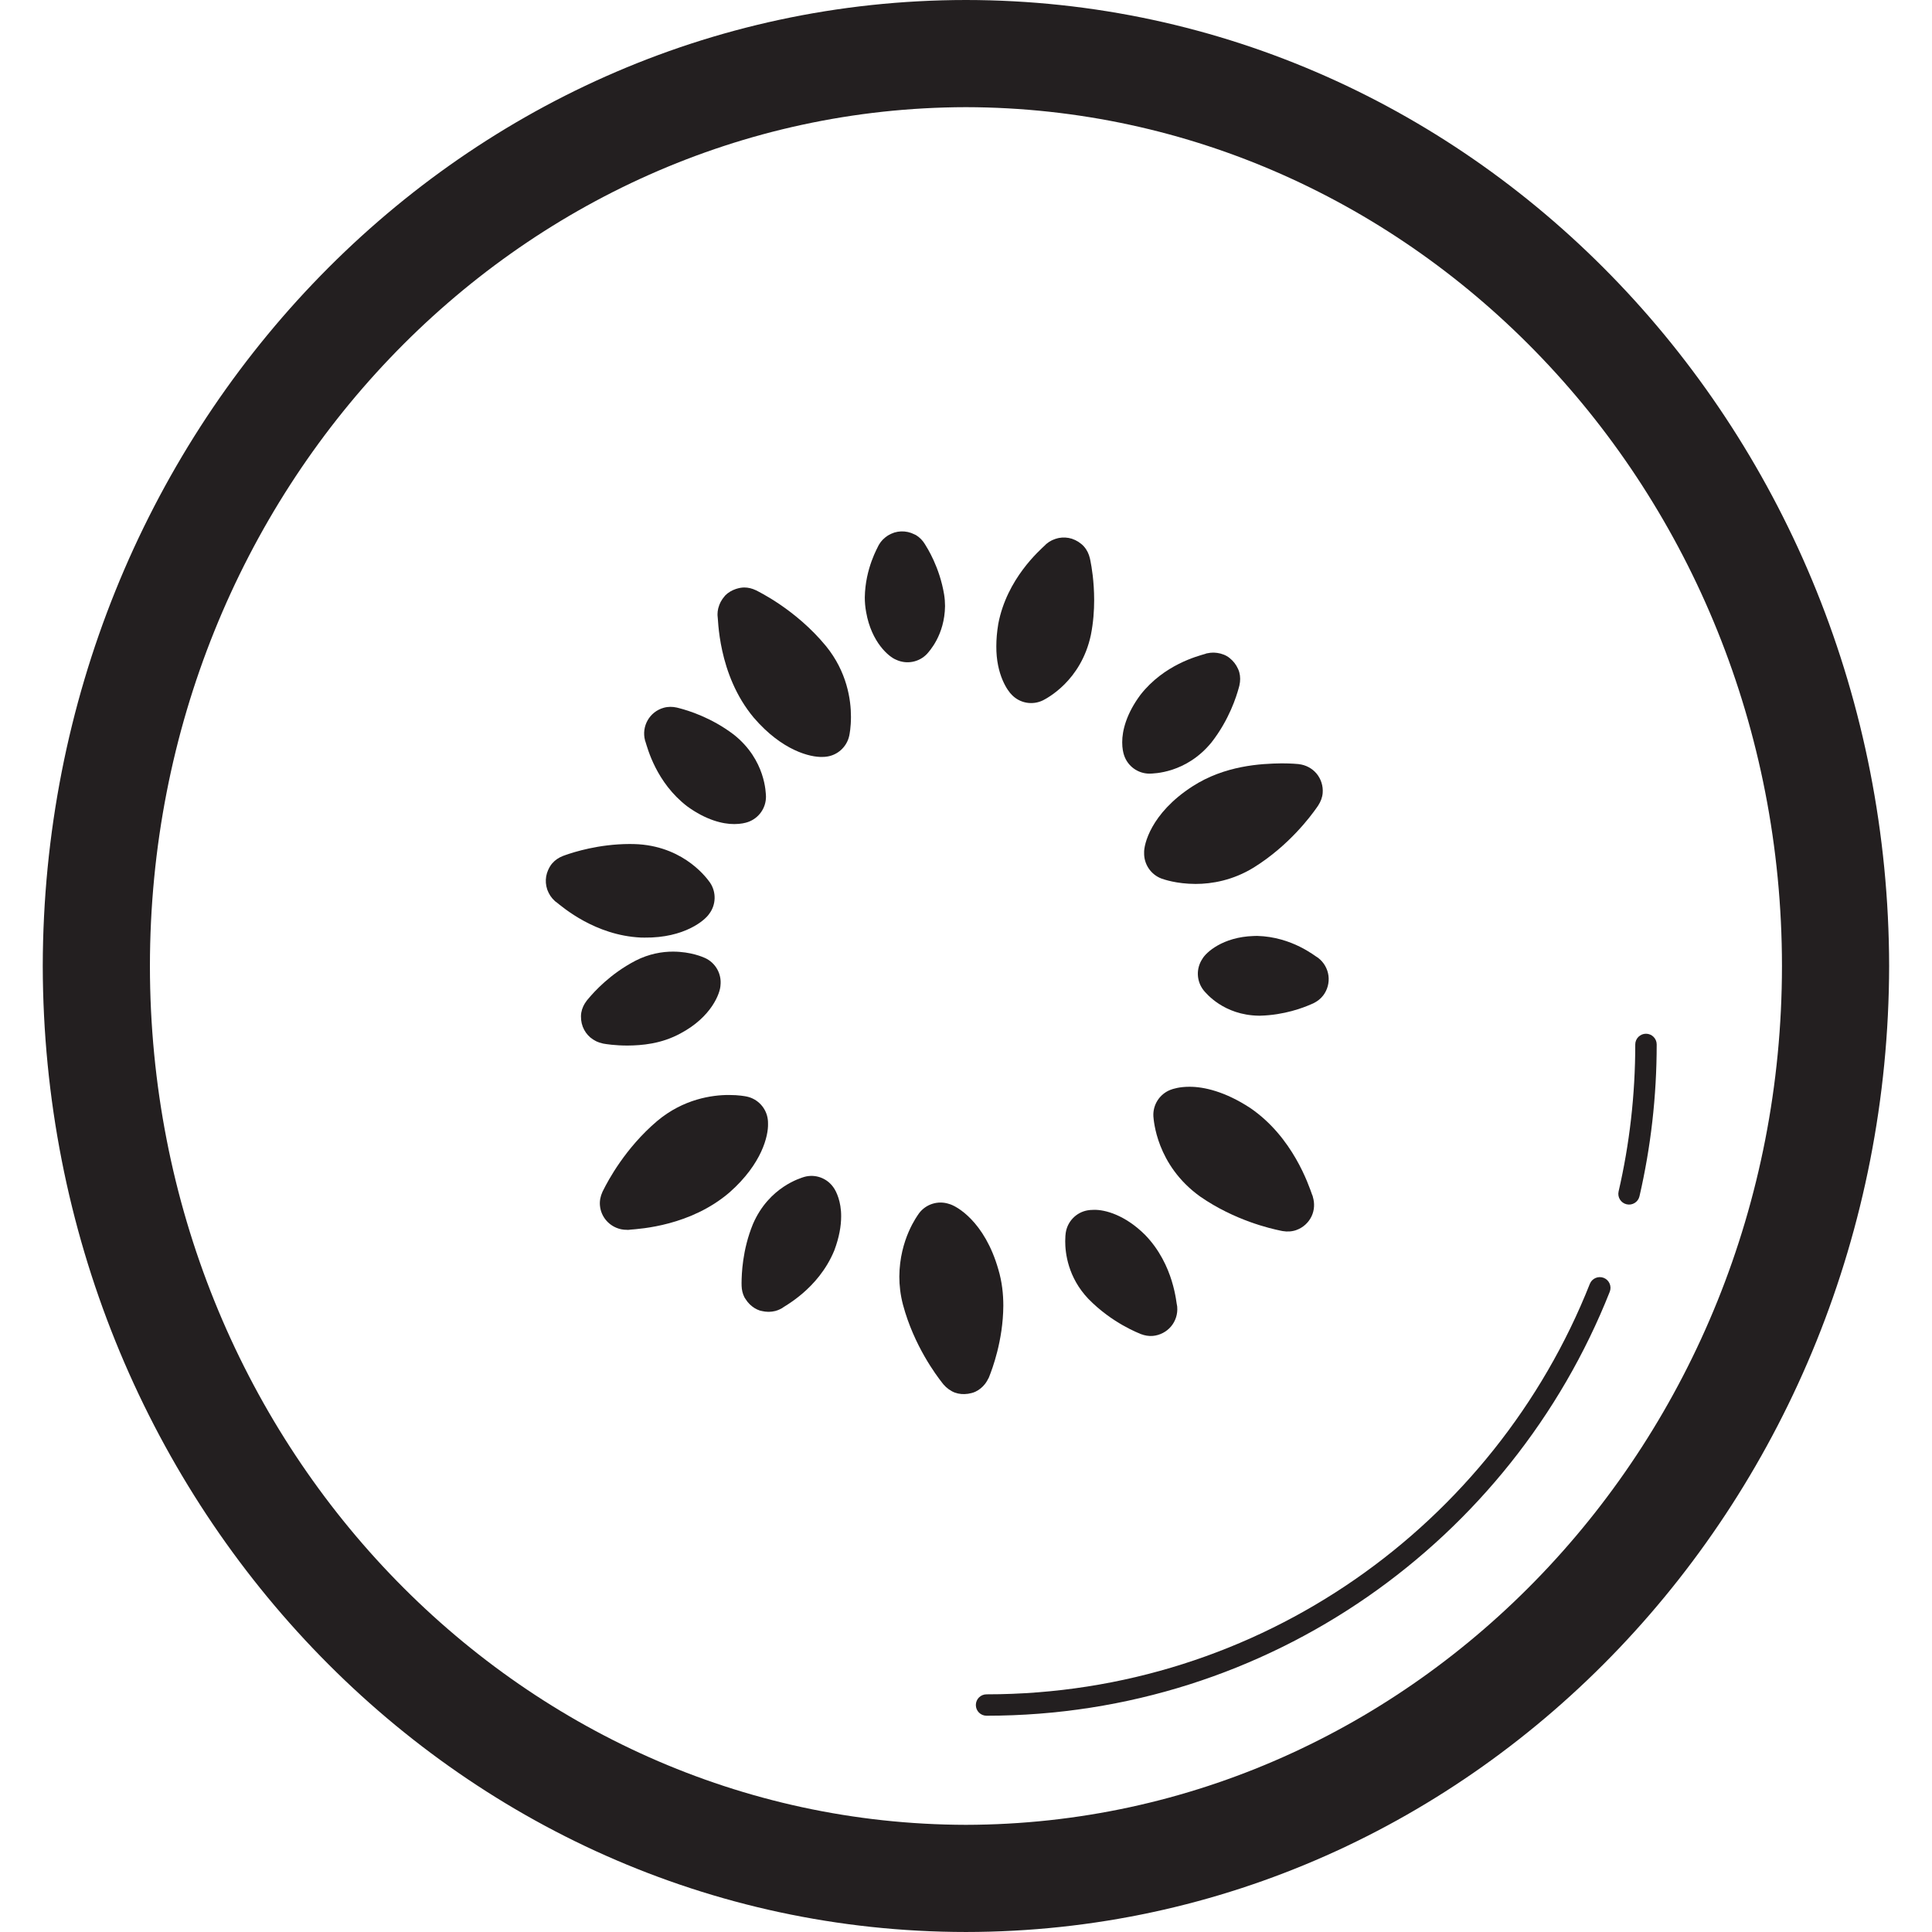 <?xml version="1.0" ?>
<!DOCTYPE svg  PUBLIC '-//W3C//DTD SVG 1.1//EN'  'http://www.w3.org/Graphics/SVG/1.1/DTD/svg11.dtd'>

<svg width="800px" height="800px" viewBox="-3.99 0 180.296 180.296" enable-background="new 0 0 172.307 180.296" id="Layer_1" version="1.1" xml:space="preserve" xmlns="http://www.w3.org/2000/svg" xmlns:xlink="http://www.w3.org/1999/xlink">
<g>
<path d="M86.153,0C38.38,0.035,0.086,40.542,0,90.149c0.086,49.604,38.38,90.112,86.153,90.146   c47.773-0.034,86.067-40.542,86.153-90.146C172.221,40.542,133.927,0.035,86.153,0z M86.153,170.295   c-41.869-0.08-76.136-35.702-76.152-80.146c0.017-44.445,34.283-80.067,76.152-80.148c41.869,0.081,76.136,35.703,76.152,80.148   C162.289,134.593,128.022,170.215,86.153,170.295z" fill="#231F20"/>
<path d="M55.797,87.492c0.121,0.003,0.238,0.006,0.356,0.006c3.763,0.043,5.657-1.644,6.025-2.196   c0.662-0.855,0.696-2.047,0.089-2.939c-0.184-0.247-2.239-3.271-6.661-3.575h0.003c-0.294-0.018-0.584-0.025-0.863-0.025   c-2.877,0.012-5.196,0.761-5.952,1.026c-0.042,0.012-0.082,0.031-0.125,0.045c-0.066,0.024-0.116,0.042-0.133,0.048   c-0.005,0.002-0.009,0.006-0.014,0.008c-0.365,0.144-0.705,0.363-0.979,0.681c-0.155,0.181-0.271,0.381-0.365,0.587   c-0.003,0.005-0.005,0.011-0.008,0.017c-0.088,0.193-0.151,0.394-0.188,0.6c0,0.001-0.001,0.002-0.001,0.003c0,0,0,0.001,0,0.002   c-0.07,0.41-0.037,0.829,0.096,1.225c0.01,0.027,0.021,0.054,0.031,0.081c0.06,0.157,0.135,0.309,0.227,0.454   c0.021,0.033,0.04,0.067,0.063,0.1c0.108,0.153,0.231,0.299,0.377,0.429c0.007,0.007,0.012,0.016,0.019,0.021   c0.001,0,0.003,0.003,0.005,0.003c0.002,0.002,0.003,0.004,0.005,0.006l0.005,0.006c0.031,0.027,0.068,0.046,0.102,0.071   C48.535,84.672,51.551,87.288,55.797,87.492z" fill="#231F20"/>
<path d="M56.202,69.097c0.002,0.003,0.005,0.013,0.007,0.017c0.001,0.004,0.001,0.009,0.002,0.013l0.003,0.012   c0.006,0.022,0.02,0.04,0.027,0.062c0.199,0.621,1.004,3.827,3.902,6.05c1.73,1.258,3.299,1.661,4.396,1.652   c0.6,0,1.039-0.109,1.27-0.19c1.014-0.351,1.693-1.313,1.682-2.383c-0.018-0.303-0.023-3.4-2.988-5.764   c-2.128-1.625-4.31-2.268-5.063-2.466c-0.069-0.024-0.142-0.037-0.213-0.055c-0.025-0.007-0.046-0.013-0.057-0.016l-0.001,0.002   c-0.391-0.089-0.806-0.097-1.22,0.019c-1.319,0.365-2.095,1.727-1.743,3.047L56.202,69.097z" fill="#231F20"/>
<path d="M103.285,72.197c0.348-0.014,3.411-0.009,5.783-2.916c1.665-2.13,2.334-4.324,2.535-5.055   c0.021-0.062,0.034-0.125,0.051-0.188c0.008-0.029,0.013-0.05,0.017-0.061c0.002-0.009,0.001-0.018,0.003-0.025   c0.091-0.399,0.097-0.815-0.012-1.213c-0.059-0.215-0.155-0.414-0.267-0.604c-0.003-0.005-0.006-0.009-0.008-0.013   c-0.106-0.179-0.233-0.343-0.38-0.489c-0.003-0.003-0.005-0.007-0.008-0.01c-0.002-0.002-0.004-0.003-0.006-0.004   c-0.151-0.15-0.314-0.287-0.501-0.394c-0.178-0.103-0.37-0.173-0.565-0.228c-0.024-0.007-0.048-0.011-0.072-0.017   c-0.166-0.042-0.334-0.065-0.505-0.073c-0.044-0.002-0.086-0.004-0.13-0.004c-0.176,0.001-0.351,0.02-0.523,0.059   c-0.02,0.005-0.039,0.002-0.058,0.007c-0.002,0.001-0.012,0.004-0.015,0.006c-0.011,0.002-0.021,0.002-0.031,0.005l-0.009,0.003   c-0.035,0.01-0.065,0.027-0.1,0.038c-0.727,0.214-3.84,1.007-6.041,3.813c-1.307,1.751-1.716,3.346-1.707,4.442   c-0.003,0.564,0.098,0.979,0.173,1.203C101.247,71.507,102.205,72.197,103.285,72.197z" fill="#231F20"/>
<path d="M93.348,65.352c0.273-0.146,3.549-1.768,4.465-6.105c0.23-1.16,0.305-2.266,0.305-3.244   c-0.002-1.767-0.238-3.123-0.348-3.661c-0.007-0.051-0.021-0.1-0.031-0.15c-0.012-0.052-0.021-0.091-0.023-0.104   c-0.001-0.002-0.002-0.004-0.002-0.006c-0.092-0.391-0.269-0.767-0.554-1.088c-0.152-0.172-0.328-0.308-0.512-0.428   c-0.01-0.006-0.02-0.012-0.028-0.018c-0.173-0.108-0.354-0.195-0.544-0.258c-0.008-0.003-0.014-0.008-0.021-0.011   c-0.005-0.002-0.01-0.001-0.014-0.003c-0.393-0.123-0.807-0.148-1.212-0.073c-0.034,0.007-0.068,0.017-0.103,0.024   c-0.16,0.036-0.314,0.09-0.466,0.158c-0.038,0.017-0.075,0.031-0.111,0.05c-0.172,0.088-0.337,0.192-0.489,0.323   c-0.003,0.003-0.007,0.004-0.01,0.007l-0.002,0.002c-0.006,0.005-0.012,0.008-0.018,0.013l-0.006,0.009   c-0.021,0.019-0.037,0.042-0.057,0.062c-0.541,0.516-3.599,3.157-4.397,7.371c-0.126,0.761-0.182,1.454-0.182,2.082   c-0.022,2.66,1.061,4.177,1.457,4.551C91.203,65.634,92.371,65.832,93.348,65.352z" fill="#231F20"/>
<path d="M102.781,79.573c-0.031,1.07,0.628,2.05,1.635,2.421c0.185,0.063,1.377,0.492,3.164,0.495   c1.509,0.003,3.483-0.331,5.436-1.534c3.301-2.058,5.324-4.806,5.868-5.581c0.033-0.041,0.06-0.087,0.09-0.129   c0.027-0.04,0.048-0.068,0.056-0.079l-0.003-0.002c0.228-0.346,0.381-0.739,0.417-1.155c0.055-0.657-0.155-1.322-0.578-1.825   c-0.414-0.492-1.015-0.806-1.655-0.874v-0.005c-0.069-0.006-0.671-0.068-1.598-0.068c-1.935,0.025-5.306,0.195-8.329,2.153   C103.365,75.923,102.747,78.87,102.781,79.573z" fill="#231F20"/>
<path d="M119.029,89.396l-0.009-0.009c-0.01-0.007-0.021-0.01-0.029-0.017c-0.238-0.12-2.385-1.942-5.659-2.03   c-0.115,0-0.23,0.003-0.349,0.009h0.006c-2.882,0.095-4.442,1.54-4.778,2.142c-0.6,0.907-0.547,2.087,0.129,2.937   c0.202,0.233,1.849,2.309,5.142,2.357h0.118c2.274-0.057,4.04-0.752,4.697-1.036c0.039-0.013,0.074-0.033,0.112-0.048   c0.086-0.037,0.146-0.064,0.168-0.073l-0.001-0.002c0.354-0.17,0.673-0.411,0.914-0.726c0.399-0.521,0.581-1.195,0.494-1.849   C119.898,90.397,119.551,89.796,119.029,89.396z" fill="#231F20"/>
<path d="M108.015,111.666c3.234,2.238,6.594,2.993,7.479,3.176c0.064,0.017,0.129,0.027,0.195,0.04   c0.006,0.001,0.021,0.004,0.024,0.005v-0.002c0.43,0.075,0.876,0.049,1.289-0.102c0.619-0.225,1.135-0.696,1.411-1.292   c0.264-0.564,0.296-1.216,0.109-1.809l0.009-0.003c-0.005-0.007-0.015-0.034-0.023-0.056c-0.005-0.015-0.007-0.03-0.012-0.045   l-0.002-0.012c-0.008-0.021-0.022-0.037-0.03-0.057c-0.326-0.909-1.799-5.396-5.788-8.116c-2.335-1.528-4.307-1.98-5.674-1.975   c-0.916,0-1.535,0.193-1.791,0.297c-0.996,0.4-1.627,1.394-1.566,2.464C103.677,104.48,103.896,108.715,108.015,111.666z" fill="#231F20"/>
<path d="M98.098,112.903c-0.271,0-0.48,0.026-0.622,0.052c-1.054,0.199-1.865,1.051-2.013,2.11   c-0.014,0.098-0.046,0.363-0.046,0.76c-0.003,1.086,0.245,3.371,2.156,5.381c2.229,2.286,4.733,3.21,4.905,3.293l0.001-0.002   c0.352,0.136,0.73,0.203,1.11,0.172c0.656-0.058,1.275-0.377,1.699-0.878c0.426-0.504,0.639-1.169,0.581-1.825v-0.009l-0.006-0.061   c-0.089-0.213-0.25-3.828-2.997-6.661C100.999,113.382,99.143,112.881,98.098,112.903z" fill="#231F20"/>
<path d="M71.065,109.829c-0.288,0.098-3.276,0.907-4.784,4.388c-1.008,2.452-1.057,4.706-1.068,5.513   c0,0.148,0.004,0.237,0.005,0.279c0.012,0.361,0.093,0.72,0.257,1.045c0.031,0.063,0.075,0.117,0.112,0.177   c0.004,0.006,0.009,0.013,0.013,0.02c0.109,0.173,0.235,0.332,0.383,0.474c0.004,0.004,0.007,0.008,0.012,0.012   c0.266,0.253,0.579,0.453,0.929,0.567c0.049,0.017,0.101,0.021,0.15,0.033c0.027,0.008,0.055,0.013,0.082,0.019   c0.168,0.038,0.337,0.059,0.509,0.062c0.038,0.001,0.075,0.003,0.113,0.002c0.19-0.005,0.381-0.026,0.565-0.074   c0.008-0.002,0.015-0.002,0.021-0.004c0.161-0.044,0.318-0.103,0.468-0.178l0.008-0.003c0.021-0.011,0.038-0.026,0.06-0.038   c0.018-0.009,0.038-0.013,0.056-0.022c0.158-0.17,3.409-1.759,4.912-5.409c0.457-1.218,0.639-2.283,0.639-3.179   c0.009-1.393-0.458-2.331-0.697-2.671C73.204,109.944,72.104,109.538,71.065,109.829z M68.995,115.347L68.995,115.347l-0.405-0.169   L68.995,115.347z" fill="#231F20"/>
<path d="M82.521,61.02c0.195-0.23,1.644-1.745,1.681-4.463c0-0.345-0.028-0.708-0.086-1.076   c-0.425-2.566-1.583-4.362-1.796-4.706c-0.205-0.334-0.48-0.63-0.841-0.845c-0.046-0.027-0.095-0.042-0.142-0.065   c-0.003-0.002-0.007-0.003-0.01-0.005c-0.188-0.096-0.382-0.164-0.579-0.208c-0.007-0.001-0.013-0.003-0.019-0.005   c-0.422-0.091-0.851-0.073-1.253,0.049c-0.02,0.006-0.037,0.014-0.056,0.021c-0.166,0.055-0.324,0.127-0.477,0.216   c-0.036,0.021-0.071,0.04-0.106,0.063c-0.146,0.095-0.281,0.204-0.406,0.329c-0.017,0.017-0.036,0.03-0.053,0.048   c-0.122,0.13-0.233,0.272-0.329,0.432l-0.003,0.008c-0.007,0.012-0.011,0.025-0.018,0.037s-0.017,0.021-0.023,0.032   c-0.071,0.185-1.249,2.137-1.292,4.868c0,0.438,0.037,0.898,0.126,1.373c0.496,2.842,2.143,4.186,2.784,4.437   C80.604,62.026,81.774,61.811,82.521,61.02z" fill="#231F20"/>
<path d="M87.507,129.58c0.001-0.001,0.002-0.002,0.003-0.003c0.148-0.116,0.279-0.25,0.397-0.396   c0.033-0.04,0.063-0.081,0.093-0.123c0.087-0.122,0.162-0.251,0.227-0.387c0.016-0.033,0.04-0.06,0.055-0.094   c0.005-0.014,0.021-0.054,0.04-0.104c0.001-0.002,0.002-0.003,0.003-0.005l0.006-0.011c0.002-0.005,0.002-0.01,0.004-0.015   c0.245-0.62,1.287-3.313,1.306-6.593c0-1.073-0.118-2.222-0.464-3.38c-1.281-4.493-3.918-5.944-4.603-6.117   c-1.017-0.34-2.147,0.009-2.793,0.864c-0.155,0.232-1.819,2.412-1.845,5.915c0,0.821,0.098,1.705,0.339,2.623   c1.028,3.843,3.129,6.612,3.657,7.287c0.031,0.044,0.065,0.084,0.099,0.126c0.009,0.011,0.021,0.026,0.024,0.031   c0.007,0.008,0.017,0.014,0.022,0.021c0.129,0.151,0.274,0.285,0.436,0.402c0.008,0.006,0.016,0.013,0.023,0.019   c0.182,0.129,0.373,0.243,0.584,0.32c0.386,0.14,0.8,0.169,1.203,0.112c0.007-0.001,0.014,0.001,0.021,0   c0.006-0.001,0.012-0.004,0.018-0.005c0.23-0.036,0.458-0.092,0.67-0.19C87.202,129.8,87.359,129.695,87.507,129.58z" fill="#231F20"/>
<path d="M66.555,55.083c-0.004-0.002-0.009-0.002-0.013-0.004c-0.335-0.16-0.701-0.255-1.075-0.255   c-0.26,0-0.514,0.053-0.759,0.132c-0.011,0.003-0.021,0.006-0.03,0.009c-0.364,0.123-0.704,0.317-0.979,0.591   c-0.028,0.028-0.048,0.063-0.075,0.092c-0.004,0.005-0.008,0.011-0.013,0.016c-0.124,0.141-0.23,0.294-0.32,0.458   c-0.02,0.034-0.038,0.067-0.055,0.103c-0.074,0.151-0.134,0.308-0.177,0.47c-0.008,0.032-0.021,0.063-0.028,0.096   c-0.039,0.175-0.063,0.354-0.063,0.534v0.011c0,0.012,0.004,0.023,0.004,0.035s-0.004,0.022-0.004,0.034   c0.075,0.219-0.012,5.51,3.382,9.566c2.672,3.112,5.307,3.699,6.383,3.665c0.146,0,0.262-0.006,0.343-0.018   c1.067-0.109,1.948-0.898,2.182-1.943c0.029-0.135,0.164-0.786,0.164-1.779c0.003-1.595-0.371-4.203-2.337-6.612   C70.242,56.834,66.719,55.178,66.555,55.083z" fill="#231F20"/>
<path d="M51.169,96.868c0.129,0.104,0.269,0.193,0.419,0.271c0.039,0.02,0.076,0.041,0.116,0.059   c0.156,0.07,0.321,0.125,0.495,0.162c0.022,0.005,0.042,0.018,0.064,0.021c0.006,0.001,0.022,0.004,0.032,0.006l0.009,0.003   c0.004,0.001,0.007,0,0.011,0.001c0.22,0.04,1.071,0.181,2.258,0.181c1.347-0.012,3.144-0.155,4.935-1.129   c2.938-1.56,3.716-3.794,3.739-4.496c0.118-1.068-0.461-2.093-1.434-2.542c-0.208-0.09-1.308-0.591-2.988-0.599   c-1.014-0.003-2.251,0.204-3.495,0.84c-2.394,1.241-3.901,2.943-4.394,3.53c-0.035,0.037-0.065,0.079-0.1,0.118   c-0.031,0.038-0.067,0.083-0.078,0.095c-0.005,0.006-0.007,0.014-0.012,0.02c-0.239,0.311-0.417,0.676-0.489,1.089   c-0.04,0.231-0.036,0.458-0.014,0.681c0.001,0.004,0.002,0.009,0.002,0.013c0.022,0.208,0.069,0.408,0.141,0.6   c0.002,0.006,0.002,0.012,0.004,0.017c0.001,0.003,0.003,0.006,0.005,0.009c0.148,0.387,0.391,0.729,0.705,0.999   C51.123,96.833,51.146,96.85,51.169,96.868z" fill="#231F20"/>
<path d="M67.663,104.486c-0.124-1.065-0.922-1.938-1.97-2.156c-0.132-0.026-0.73-0.145-1.644-0.145   c-1.586-0.006-4.263,0.372-6.716,2.433c-2.992,2.544-4.592,5.594-4.999,6.404c-0.031,0.054-0.056,0.109-0.083,0.165   c-0.007,0.014-0.017,0.032-0.02,0.038c-0.003,0.008-0.004,0.016-0.007,0.023c-0.174,0.379-0.265,0.802-0.227,1.246   c0.095,1.101,0.893,1.961,1.911,2.206c0.037,0.009,0.073,0.017,0.111,0.024c0.157,0.03,0.317,0.044,0.481,0.043   c0.033,0,0.065,0.01,0.099,0.009c0.007-0.002,0.032-0.005,0.048-0.007c0.019-0.001,0.037,0.003,0.056,0.001h0.009   c0.028-0.003,0.056-0.013,0.084-0.016c0.995-0.081,5.679-0.359,9.315-3.496c3.017-2.672,3.602-5.269,3.572-6.379   C67.686,104.711,67.674,104.578,67.663,104.486z" fill="#231F20"/>
<path d="M149.616,96.469c-0.553,0-1.002,0.449-1.002,0.999c0,4.721-0.538,9.313-1.555,13.72   c-0.123,0.538,0.21,1.074,0.749,1.198c0.538,0.126,1.076-0.211,1.2-0.749c1.051-4.554,1.606-9.296,1.606-14.169   C150.615,96.918,150.166,96.469,149.616,96.469z" fill="#231F20"/>
<path d="M145.672,119.251c-0.515-0.201-1.097,0.05-1.298,0.562c-8.884,22.438-30.74,38.303-56.298,38.303   c-0.553,0-0.999,0.446-0.999,0.999s0.446,0.998,0.999,0.998c26.401,0,48.982-16.386,58.157-39.563   C146.436,120.037,146.185,119.456,145.672,119.251z" fill="#231F20"/>
</g>
</svg>